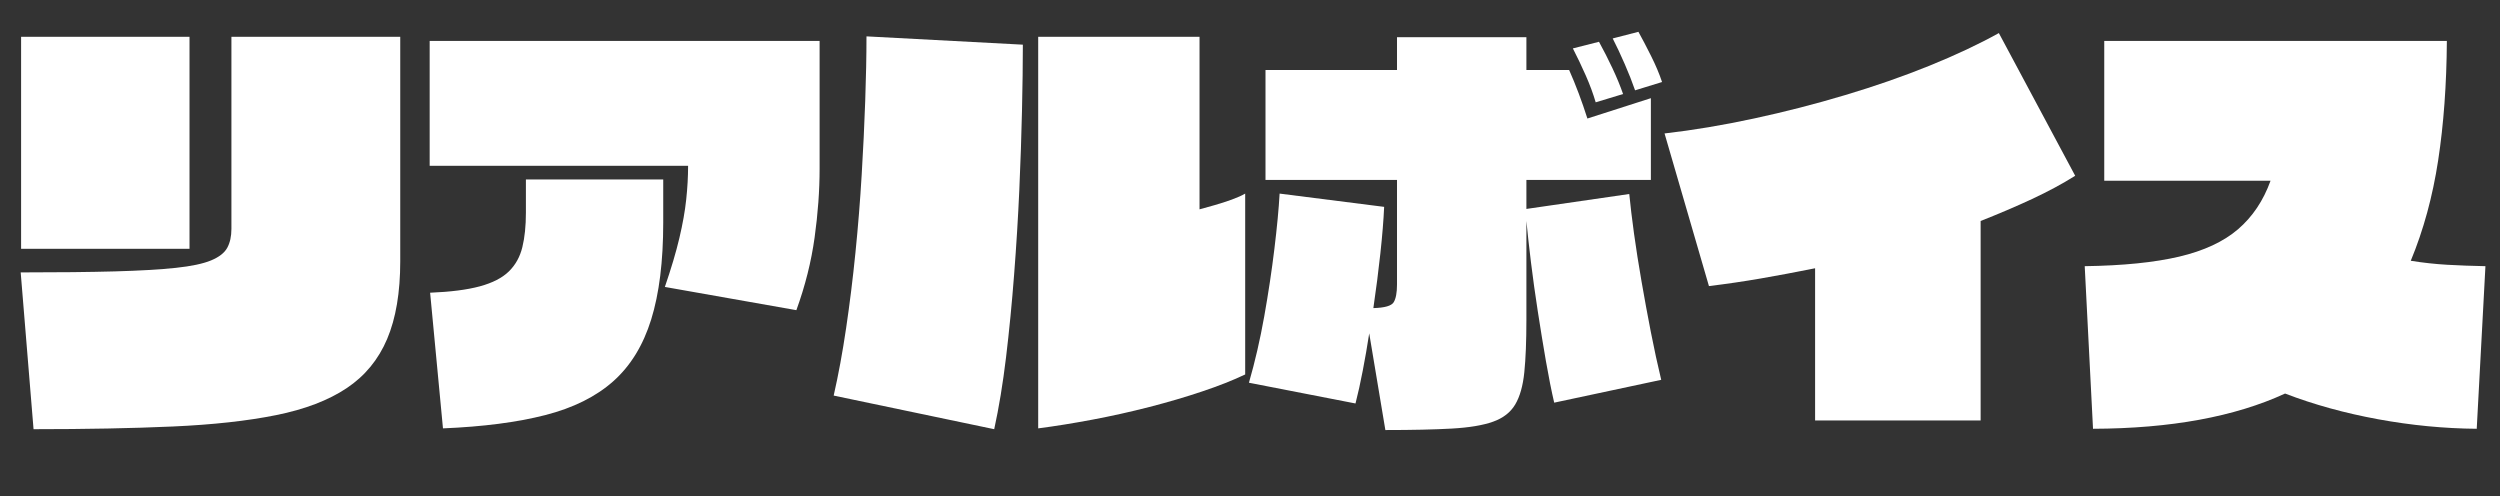 <svg xmlns="http://www.w3.org/2000/svg" xmlns:xlink="http://www.w3.org/1999/xlink" width="1280" zoomAndPan="magnify" viewBox="0 0 960 190.5" height="254" preserveAspectRatio="xMidYMid meet" version="1.0"><rect x="0" y="0" width="960" height="190.5" fill="#333333" stroke="none"/><defs><g/><clipPath id="169d99b465"><path d="M 1.258 0 L 958.742 0 L 958.742 190 L 1.258 190 Z M 1.258 0 " clip-rule="nonzero"/></clipPath><clipPath id="d99243b881"><rect x="0" width="958" y="0" height="190"/></clipPath></defs><g clip-path="url(#169d99b465)"><g transform="matrix(1, 0, 0, 1, 1, 0)"><g clip-path="url(#d99243b881)"><g fill="#ffffff" fill-opacity="1"><g transform="translate(0.257, 149.043)"><g><path d="M 11.625 15.766 L 6.688 -44.438 C 21.133 -44.438 33.188 -44.566 42.844 -44.828 C 52.508 -45.098 60.316 -45.551 66.266 -46.188 C 72.211 -46.82 76.723 -47.773 79.797 -49.047 C 82.879 -50.328 84.953 -51.945 86.016 -53.906 C 87.078 -55.875 87.609 -58.289 87.609 -61.156 L 87.609 -134.906 L 152.438 -134.906 L 152.438 -48.734 C 152.438 -36.734 150.758 -26.781 147.406 -18.875 C 144.062 -10.969 138.883 -4.676 131.875 0 C 124.875 4.676 115.848 8.129 104.797 10.359 C 93.754 12.586 80.508 14.047 65.062 14.734 C 49.613 15.422 31.801 15.766 11.625 15.766 Z M 71.516 -53.516 L 6.844 -53.516 L 6.844 -134.906 L 71.516 -134.906 Z M 71.516 -53.516 "/></g></g></g><g fill="#ffffff" fill-opacity="1"><g transform="translate(159.54, 149.043)"><g><path d="M 145.266 -29.938 L 94.766 -38.859 C 97.211 -45.973 99.07 -52.238 100.344 -57.656 C 101.625 -63.07 102.5 -68.008 102.969 -72.469 C 103.445 -76.926 103.688 -81.227 103.688 -85.375 L 4.453 -85.375 L 4.453 -133.312 L 154.188 -133.312 L 154.188 -84.266 C 154.188 -75.867 153.547 -67.051 152.266 -57.812 C 150.992 -48.582 148.66 -39.289 145.266 -29.938 Z M 9.562 15.453 L 4.625 -36.641 C 12.477 -36.953 18.848 -37.77 23.734 -39.094 C 28.617 -40.426 32.332 -42.336 34.875 -44.828 C 37.426 -47.328 39.148 -50.438 40.047 -54.156 C 40.953 -57.875 41.406 -62.281 41.406 -67.375 L 41.406 -80.125 L 94.141 -80.125 L 94.141 -63.547 C 94.141 -48.68 92.598 -36.285 89.516 -26.359 C 86.43 -16.43 81.57 -8.52 74.938 -2.625 C 68.301 3.27 59.594 7.598 48.812 10.359 C 38.039 13.117 24.957 14.816 9.562 15.453 Z M 9.562 15.453 "/></g></g></g><g fill="#ffffff" fill-opacity="1"><g transform="translate(318.823, 149.043)"><g><path d="M 78.844 15.453 L 78.844 -134.906 L 140.797 -134.906 L 140.797 -68.656 C 142.285 -69.07 144.172 -69.598 146.453 -70.234 C 148.742 -70.879 150.977 -71.598 153.156 -72.391 C 155.332 -73.191 157.055 -73.961 158.328 -74.703 L 158.328 -5.25 C 153.648 -3.02 148.148 -0.848 141.828 1.266 C 135.516 3.391 128.75 5.379 121.531 7.234 C 114.312 9.098 107.035 10.719 99.703 12.094 C 92.379 13.477 85.426 14.598 78.844 15.453 Z M 61.953 15.766 L 0.312 2.859 C 2.125 -5.098 3.719 -13.75 5.094 -23.094 C 6.477 -32.438 7.672 -42.098 8.672 -52.078 C 9.68 -62.066 10.477 -72 11.062 -81.875 C 11.656 -91.75 12.109 -101.223 12.422 -110.297 C 12.742 -119.379 12.906 -127.641 12.906 -135.078 L 72.953 -131.891 C 72.953 -124.66 72.844 -116.238 72.625 -106.625 C 72.414 -97.02 72.07 -86.852 71.594 -76.125 C 71.113 -65.406 70.445 -54.551 69.594 -43.562 C 68.75 -32.57 67.719 -22.004 66.5 -11.859 C 65.281 -1.723 63.766 7.484 61.953 15.766 Z M 61.953 15.766 "/></g></g></g><g fill="#ffffff" fill-opacity="1"><g transform="translate(478.106, 149.043)"><g><path d="M 159.125 -117.547 L 148.766 -114.359 C 147.703 -117.441 146.375 -120.812 144.781 -124.469 C 143.188 -128.133 141.648 -131.406 140.172 -134.281 L 150.047 -136.828 C 151.523 -134.172 153.141 -131.086 154.891 -127.578 C 156.648 -124.078 158.062 -120.734 159.125 -117.547 Z M 144.156 -112.938 L 133.641 -109.75 C 132.68 -113.039 131.406 -116.488 129.812 -120.094 C 128.219 -123.707 126.57 -127.16 124.875 -130.453 L 134.906 -133 C 136.719 -129.707 138.445 -126.305 140.094 -122.797 C 141.738 -119.297 143.094 -116.008 144.156 -112.938 Z M 158.797 -3.188 L 117.703 5.578 C 116.641 1.004 115.578 -4.332 114.516 -10.438 C 113.461 -16.539 112.43 -22.859 111.422 -29.391 C 110.41 -35.922 109.531 -42.238 108.781 -48.344 C 108.039 -54.445 107.457 -59.727 107.031 -64.188 L 107.031 -26.125 C 107.031 -18.051 106.766 -11.383 106.234 -6.125 C 105.703 -0.875 104.535 3.258 102.734 6.281 C 100.93 9.312 98.094 11.516 94.219 12.891 C 90.344 14.273 85.055 15.156 78.359 15.531 C 71.672 15.906 63.176 16.094 52.875 16.094 L 46.672 -21.031 C 45.922 -16.145 45.094 -11.363 44.188 -6.688 C 43.289 -2.02 42.363 2.172 41.406 5.891 L 0.484 -2.078 C 2.816 -10.141 4.781 -18.656 6.375 -27.625 C 7.969 -36.602 9.266 -45.234 10.266 -53.516 C 11.273 -61.797 11.941 -68.859 12.266 -74.703 L 52.406 -69.609 C 52.188 -64.617 51.707 -58.695 50.969 -51.844 C 50.227 -45 49.328 -37.961 48.266 -30.734 C 52.617 -30.848 55.219 -31.594 56.062 -32.969 C 56.914 -34.352 57.344 -36.641 57.344 -39.828 L 57.344 -79.953 L 6.844 -79.953 L 6.844 -122.172 L 57.344 -122.172 L 57.344 -134.75 L 107.031 -134.75 L 107.031 -122.172 L 123.438 -122.172 C 125.988 -116.43 128.328 -110.219 130.453 -103.531 L 154.828 -111.344 L 154.828 -79.953 L 107.031 -79.953 L 107.031 -68.812 L 146.531 -74.547 C 146.957 -70.191 147.566 -65.117 148.359 -59.328 C 149.16 -53.547 150.117 -47.441 151.234 -41.016 C 152.348 -34.586 153.539 -28.109 154.812 -21.578 C 156.094 -15.047 157.422 -8.914 158.797 -3.188 Z M 158.797 -3.188 "/></g></g></g><g fill="#ffffff" fill-opacity="1"><g transform="translate(637.389, 149.043)"><g><path d="M 122.172 12.422 L 58.609 12.422 L 58.609 -46.031 C 51.18 -44.539 44.254 -43.238 37.828 -42.125 C 31.398 -41.008 24.738 -40.031 17.844 -39.188 L 0.797 -97.797 C 11.836 -99.066 23.273 -100.977 35.109 -103.531 C 46.953 -106.082 58.633 -109.082 70.156 -112.531 C 81.688 -115.977 92.492 -119.742 102.578 -123.828 C 112.66 -127.922 121.523 -132.094 129.172 -136.344 L 158.484 -81.547 C 153.598 -78.473 148.078 -75.5 141.922 -72.625 C 135.766 -69.758 129.18 -66.945 122.172 -64.188 Z M 122.172 12.422 "/></g></g></g><g fill="#ffffff" fill-opacity="1"><g transform="translate(796.673, 149.043)"><g><path d="M 156.734 -46.828 L 153.391 15.609 C 140.859 15.504 128.219 14.281 115.469 11.938 C 102.727 9.602 90.836 6.316 79.797 2.078 C 60.473 10.992 35.891 15.504 6.047 15.609 L 2.859 -46.828 C 17.516 -47.035 29.594 -48.254 39.094 -50.484 C 48.602 -52.723 56.145 -56.227 61.719 -61 C 67.289 -65.781 71.457 -71.992 74.219 -79.641 L 10.359 -79.641 L 10.359 -133.312 L 141.922 -133.312 C 141.816 -116.645 140.703 -101.352 138.578 -87.438 C 136.453 -73.531 132.945 -60.688 128.062 -48.906 C 132.738 -48.156 137.383 -47.645 142 -47.375 C 146.613 -47.113 151.523 -46.93 156.734 -46.828 Z M 156.734 -46.828 "/></g></g></g></g></g></g></svg>